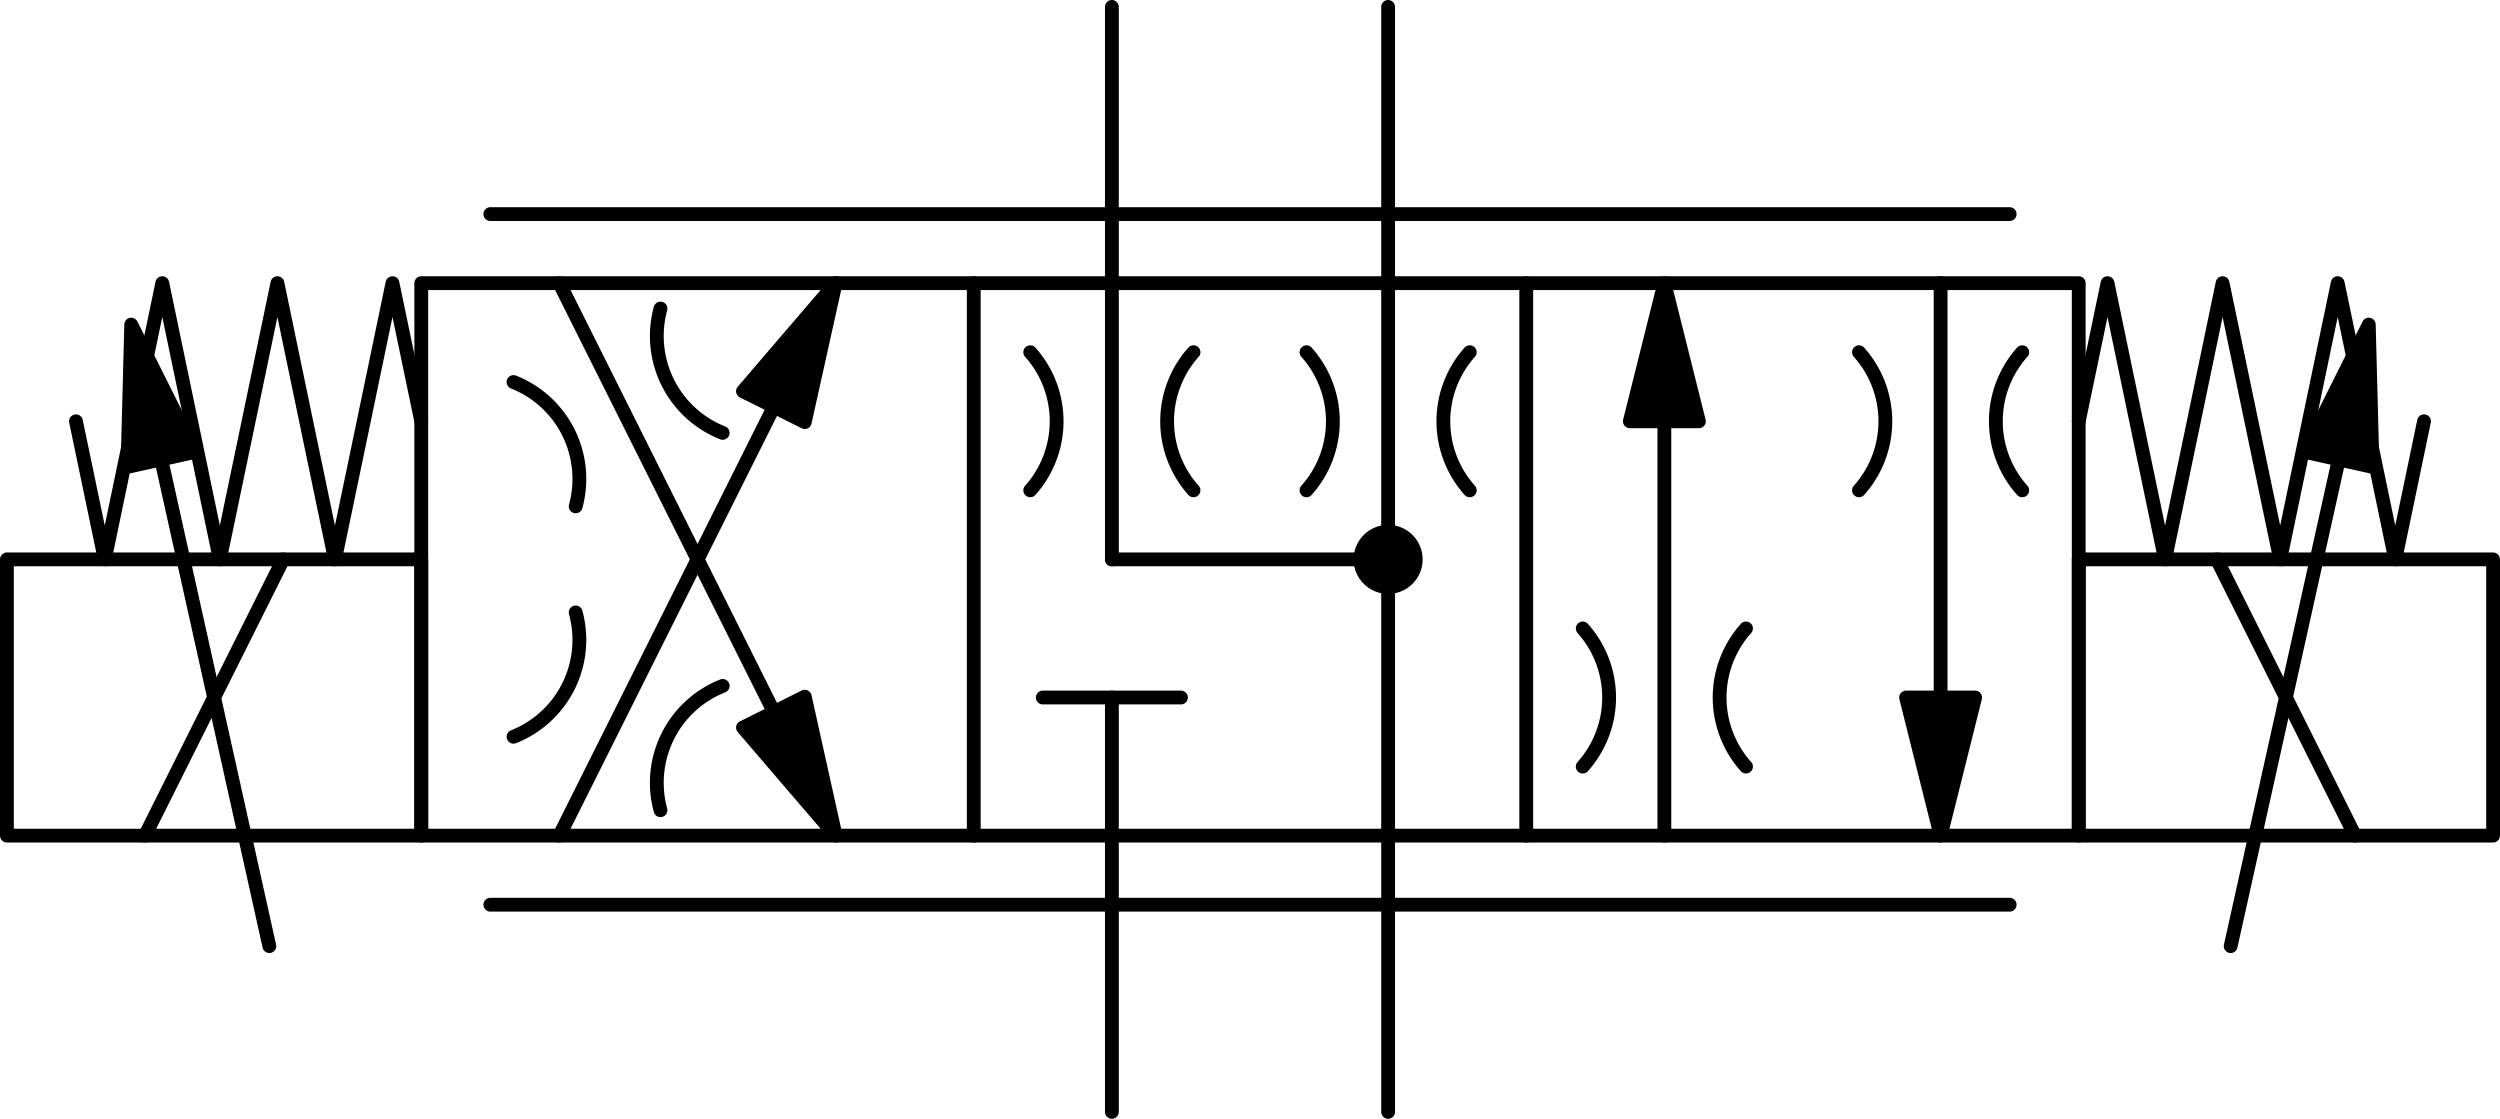 <?xml version="1.0" standalone="no"?>
<!DOCTYPE svg PUBLIC "-//W3C//DTD SVG 1.1//EN" "http://www.w3.org/Graphics/SVG/1.1/DTD/svg11.dtd">
<svg xmlns="http://www.w3.org/2000/svg" xmlns:xlink="http://www.w3.org/1999/xlink" viewBox="0 0 362 162" height="20.25mm" width="45.25mm">
<title>DHZE-A-073-S5</title>
<g style="stroke-linejoin: round; stroke-linecap: round; fill: none; stroke: black; stroke-width: 2;" transform="translate(251,121)">
<rect x="-190" y="-80" width="240" height="80" />
<line x1="-110" y1="-80" x2="-110" y2="0" />
<line x1="-30" y1="-80" x2="-30" y2="0" />
<line x1="-180" y1="10" x2="40" y2="10" />
<line x1="40" y1="-90" x2="-180" y2="-90" />
<line x1="-90" y1="0" x2="-90" y2="-20" />
<line x1="-80" y1="-20" x2="-100" y2="-20" />
<line x1="-50" y1="-80" x2="-50" y2="0" />
<line x1="-90" y1="-80" x2="-90" y2="-40" />
<line x1="-90" y1="-40" x2="-50" y2="-40" />
<circle cx="-50" cy="-40" r="5" fill="black" stroke="none" />
<polyline points="50,-60 54.17,-80 58.33,-60 62.5,-40 66.67,-60 70.83,-80 75,-60 79.17,-40 83.33,-60 87.5,-80 91.67,-60 95.83,-40 100,-60" />
<polyline points="-190,-60 -194.17,-80 -198.33,-60 -202.5,-40 -206.67,-60 -210.83,-80 -215,-60 -219.17,-40 -223.33,-60 -227.5,-80 -231.67,-60 -235.83,-40 -240,-60" />
<line x1="-90" y1="0" x2="-90" y2="40" />
<line x1="-50" y1="0" x2="-50" y2="40" />
<line x1="-90" y1="-80" x2="-90" y2="-120" />
<line x1="-50" y1="-80" x2="-50" y2="-120" />
<rect x="-250" y="-40" width="60" height="40" />
<line x1="-230" y1="0" x2="-210" y2="-40" />
<polyline points="-232,-74 -232.54,-53.39 -222.78,-55.56 -232,-74" fill="black" />
<line x1="-212" y1="16" x2="-227.66" y2="-54.48" fill="black" />
<rect x="50" y="-40" width="60" height="40" />
<line x1="90" y1="0" x2="70" y2="-40" />
<polyline points="92,-74 82.78,-55.56 92.54,-53.39 92,-74" fill="black" />
<line x1="72" y1="16" x2="87.66" y2="-54.48" fill="black" />
<path d="M -78.18 -50 A 15 15 1 0 1 -78.18 -70" />
<path d="M -101.82 -50 A 15 15 1 0 0 -101.82 -70" />
<path d="M -38.18 -50 A 15 15 1 0 1 -38.18 -70" />
<path d="M -61.82 -50 A 15 15 1 0 0 -61.82 -70" />
<polyline points="-10,-80 -15,-60 -5,-60 -10,-80" fill="black" />
<line x1="-10" y1="0" x2="-10" y2="-60" fill="black" />
<polyline points="-130,0 -134.47,-20.12 -143.42,-15.65 -130,0" fill="black" />
<line x1="-170" y1="-80" x2="-138.94" y2="-17.89" fill="black" />
<polyline points="-130,-80 -143.42,-64.35 -134.47,-59.88 -130,-80" fill="black" />
<line x1="-170" y1="0" x2="-138.94" y2="-62.11" fill="black" />
<polyline points="30,0 35,-20 25,-20 30,0" fill="black" />
<line x1="30" y1="-80" x2="30" y2="-20" fill="black" />
<path d="M -155.36 -3.68 A 15.09 15.09 1 0 1 -146.36 -21.68" />
<path d="M -176.64 -14.32 A 15.09 15.09 1 0 0 -167.64 -32.32" />
<path d="M -146.36 -58.32 A 15.09 15.09 1 0 1 -155.36 -76.32" />
<path d="M -167.64 -47.68 A 15.09 15.09 1 0 0 -176.64 -65.68" />
<path d="M 41.82 -50 A 15 15 1 0 1 41.82 -70" />
<path d="M 18.18 -50 A 15 15 1 0 0 18.18 -70" />
<path d="M 1.82 -10 A 15 15 1 0 1 1.82 -30" />
<path d="M -21.82 -10 A 15 15 1 0 0 -21.82 -30" />
</g>
</svg>
